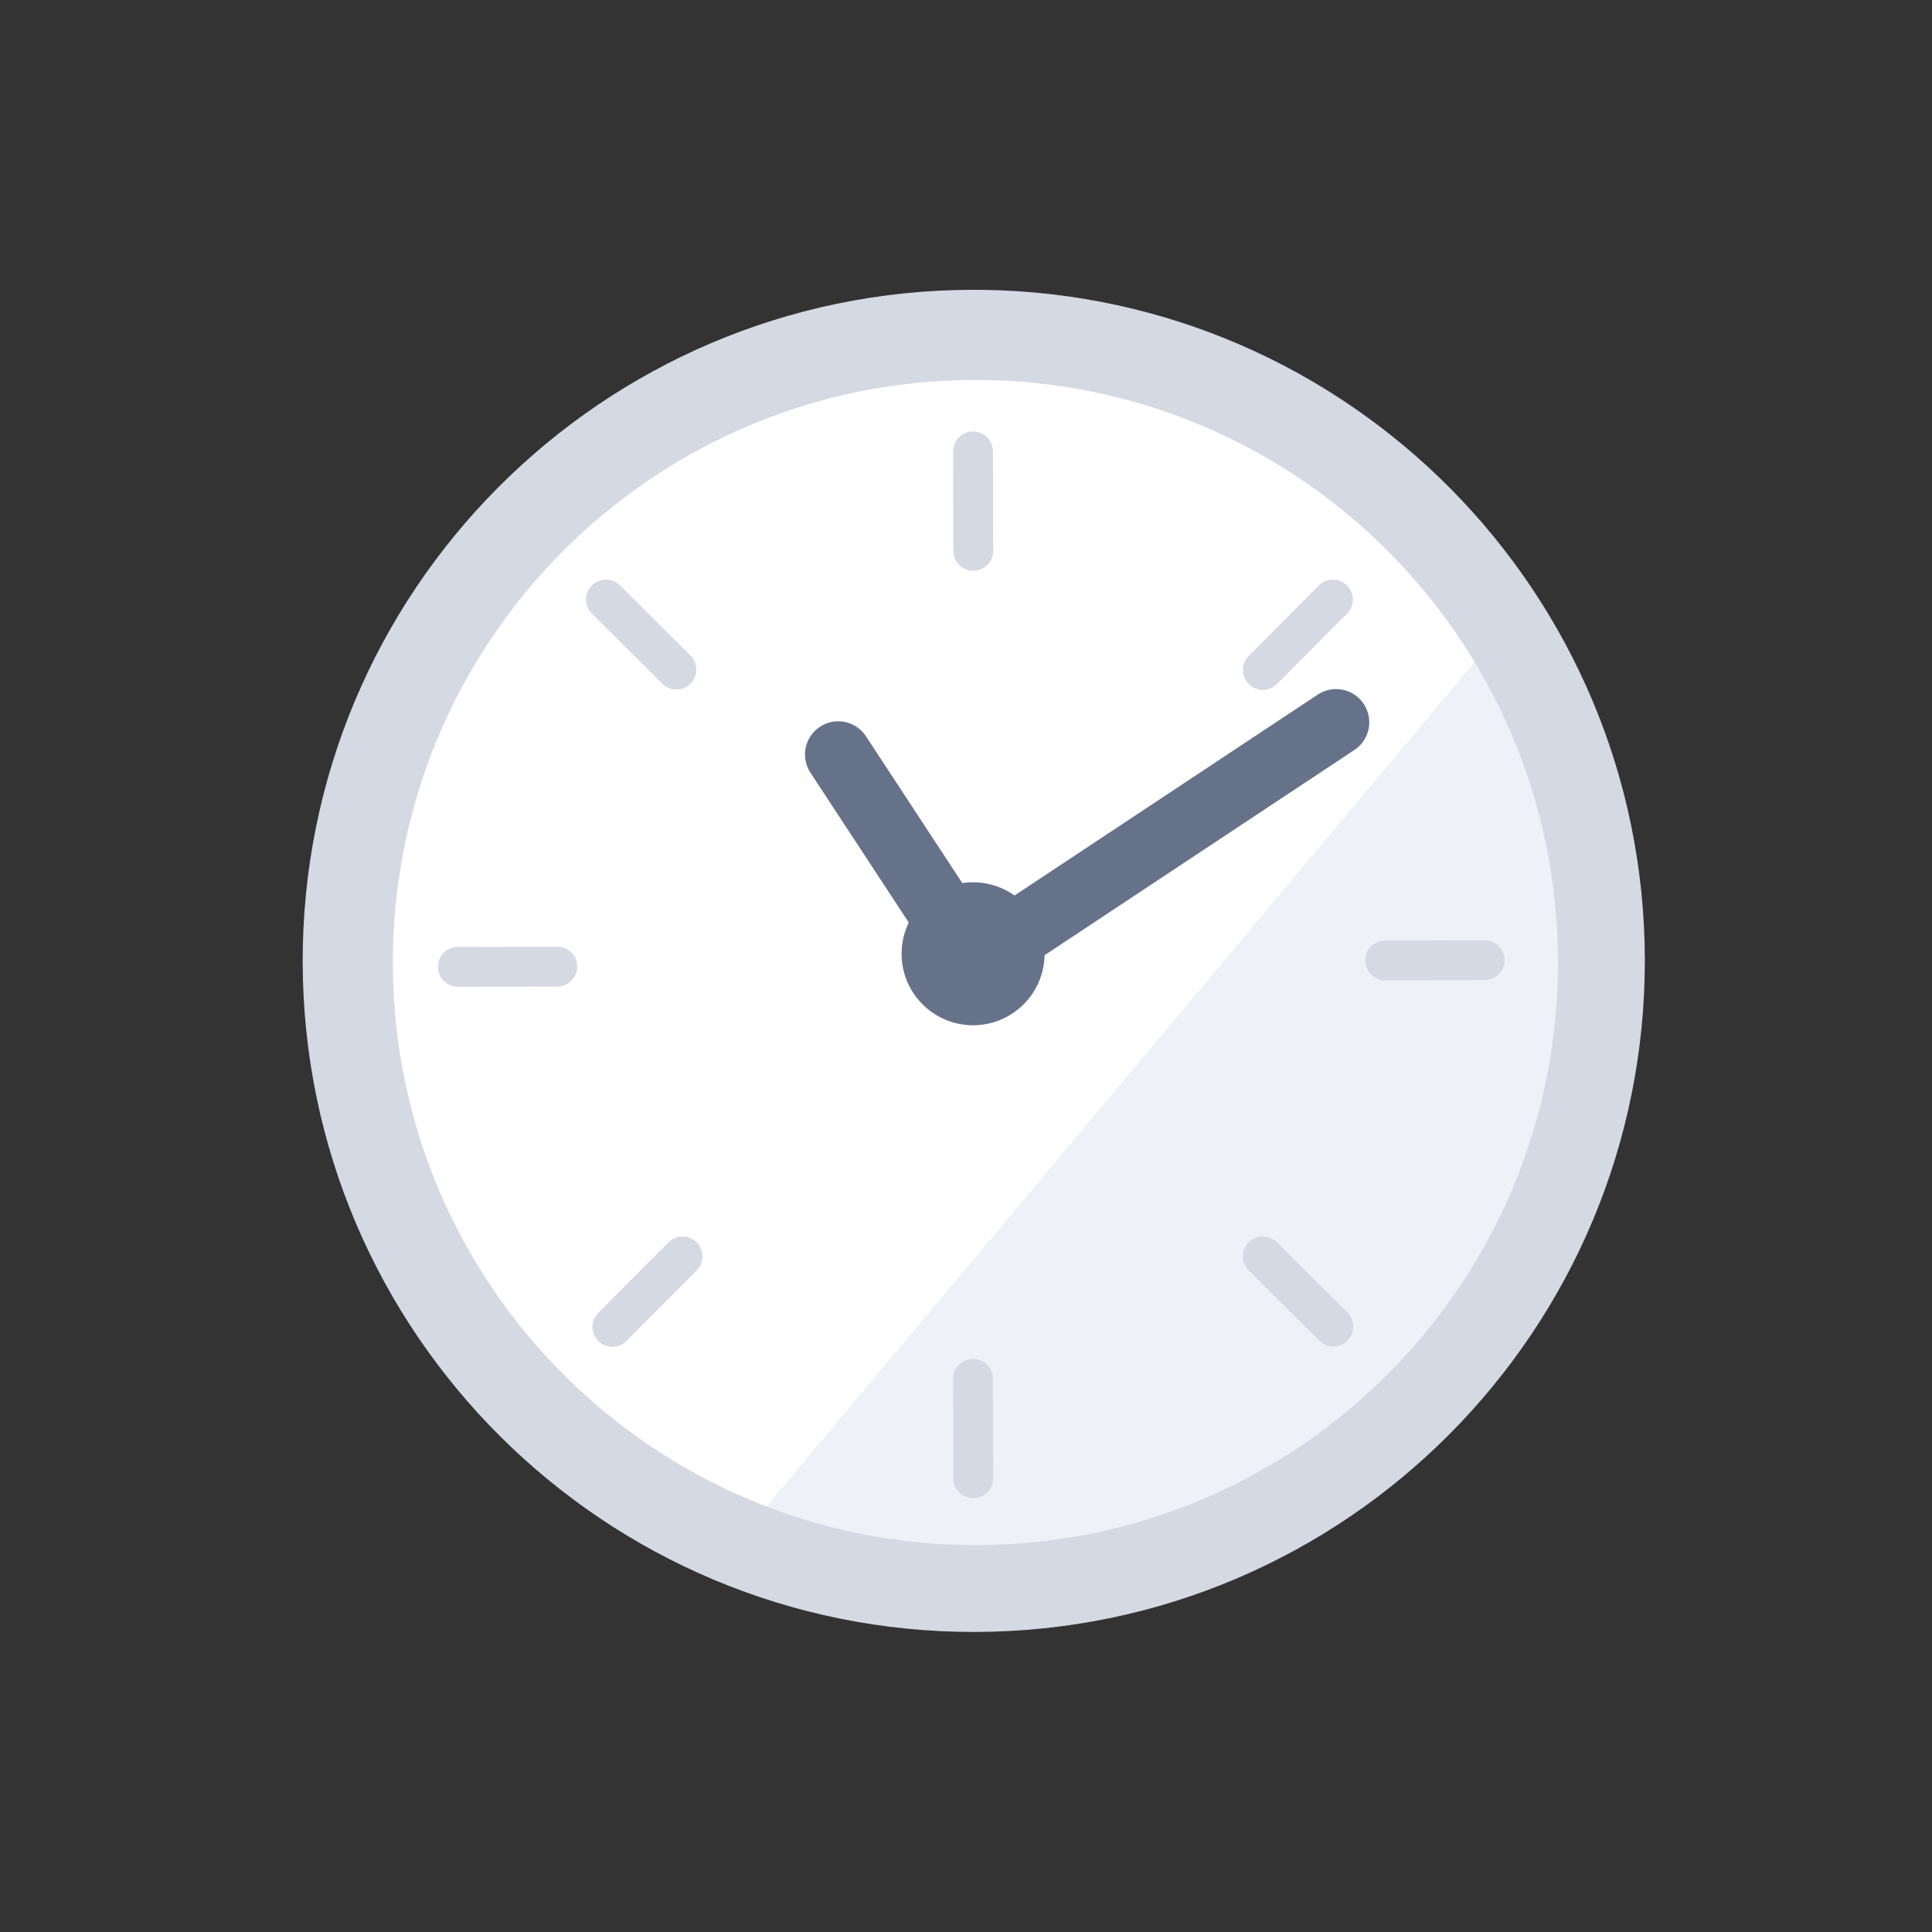 <svg width="300" height="300" viewBox="0 0 300 300" fill="none" xmlns="http://www.w3.org/2000/svg">
<rect x="0" y="0" width="300" height="300" fill="#333333" stroke="none"/>
<path fill-rule="evenodd" clip-rule="evenodd" d="M248.667 149.103C248.794 202.859 205.32 246.54 151.564 246.667C97.808 246.794 54.127 203.32 54 149.564C53.872 95.808 97.348 52.127 151.103 52C204.859 51.872 248.54 95.348 248.667 149.103" fill="white"/>
<mask id="mask0" mask-type="alpha" maskUnits="userSpaceOnUse" x="114" y="92" width="135" height="154">
<path fill-rule="evenodd" clip-rule="evenodd" d="M230.642 92C242.037 107.896 248.764 127.369 248.814 148.419C248.942 202.173 205.467 245.856 151.711 245.982C138.347 246.014 125.605 243.351 114 238.504V92H230.642V92Z" fill="white"/>
</mask>
<g mask="url(#mask0)">
<path fill-rule="evenodd" clip-rule="evenodd" d="M192.528 237.505C162.915 255.696 114 239.88 114 239.88L234.676 96L242.012 117.533C242.012 117.533 249.347 128.239 248.814 157.066C248.281 185.894 222.142 219.314 192.528 237.505Z" fill="#E7E9F4" fill-opacity="0.65"/>
</g>
<path d="M127.328 112.845C129.642 111.327 132.727 111.912 134.331 114.133L134.465 114.328L155.277 146.05C156.838 148.431 156.174 151.626 153.794 153.188C151.48 154.706 148.395 154.121 146.79 151.9L146.657 151.705L125.845 119.983C124.284 117.602 124.947 114.407 127.328 112.845Z" fill="#66728A"/>
<path d="M204.62 107.858C206.993 106.286 210.191 106.935 211.764 109.308C213.292 111.616 212.721 114.703 210.507 116.318L210.313 116.452L154.002 153.758C151.629 155.33 148.43 154.68 146.858 152.307C145.329 150 145.901 146.912 148.115 145.298L148.308 145.163L204.62 107.858Z" fill="#66728A"/>
<path d="M151.086 67C152.735 66.996 154.085 68.284 154.18 69.91L154.186 70.086L154.222 85.527C154.226 87.235 152.844 88.623 151.136 88.627C149.487 88.631 148.136 87.343 148.041 85.717L148.036 85.541L148 70.1C147.996 68.392 149.377 67.004 151.086 67Z" fill="#D4D9E3"/>
<path d="M151.086 211C152.735 210.996 154.085 212.284 154.18 213.91L154.186 214.086L154.222 229.527C154.226 231.235 152.844 232.623 151.136 232.627C149.487 232.631 148.136 231.343 148.041 229.717L148.036 229.541L148 214.1C147.996 212.392 149.377 211.004 151.086 211Z" fill="#D4D9E3"/>
<path d="M230.526 146C232.234 145.996 233.622 147.377 233.626 149.086C233.63 150.735 232.342 152.085 230.716 152.18L230.54 152.186L215.1 152.222C213.392 152.226 212.004 150.844 212 149.136C211.996 147.487 213.284 146.136 214.91 146.041L215.086 146.036L230.526 146Z" fill="#D4D9E3"/>
<path d="M86.526 147C88.234 146.996 89.622 148.377 89.626 150.086C89.63 151.735 88.342 153.085 86.716 153.18L86.54 153.186L71.1 153.222C69.392 153.226 68.004 151.844 68 150.136C67.996 148.487 69.284 147.136 70.91 147.041L71.086 147.036L86.526 147Z" fill="#D4D9E3"/>
<path d="M193.901 192.911C195.059 191.747 196.914 191.698 198.132 192.767L198.275 192.901L209.218 203.792C210.428 204.997 210.433 206.956 209.228 208.166C208.07 209.33 206.214 209.379 204.997 208.31L204.854 208.177L193.911 197.285C192.7 196.08 192.696 194.122 193.901 192.911Z" fill="#D4D9E3"/>
<path d="M91.901 90.911C93.059 89.747 94.914 89.698 96.132 90.767L96.275 90.901L107.218 101.792C108.428 102.997 108.433 104.956 107.228 106.166C106.07 107.33 104.214 107.379 102.997 106.31L102.854 106.177L91.911 95.285C90.7 94.08 90.696 92.122 91.901 90.911Z" fill="#D4D9E3"/>
<path d="M103.792 192.911C104.997 191.7 106.956 191.696 108.166 192.901C109.33 194.059 109.379 195.914 108.31 197.132L108.177 197.275L97.285 208.218C96.08 209.428 94.122 209.433 92.911 208.228C91.747 207.07 91.698 205.214 92.767 203.997L92.901 203.854L103.792 192.911Z" fill="#D4D9E3"/>
<path d="M204.792 90.911C205.997 89.7 207.956 89.696 209.166 90.901C210.33 92.059 210.379 93.914 209.31 95.132L209.177 95.275L198.285 106.218C197.08 107.428 195.122 107.433 193.911 106.228C192.747 105.07 192.698 103.214 193.767 101.997L193.901 101.854L204.792 90.911Z" fill="#D4D9E3"/>
<path fill-rule="evenodd" clip-rule="evenodd" d="M162.2 148.074C162.214 154.204 157.257 159.186 151.126 159.201C144.996 159.215 140.014 154.257 140 148.127C139.986 141.996 144.943 137.013 151.073 137C157.204 136.986 162.186 141.943 162.2 148.074" fill="#66728A"/>
<path fill-rule="evenodd" clip-rule="evenodd" d="M47 149.451C46.864 91.901 93.407 45.136 150.958 45L152.681 45.01C209.438 45.795 255.273 91.983 255.408 148.957C255.543 206.507 209 253.272 151.451 253.408C93.9 253.543 47.136 207 47 149.451ZM241.928 149.25C241.81 99.288 201.211 58.882 151.25 59L149.754 59.016C100.484 59.931 60.883 100.216 61 149.678C61.118 199.64 101.716 240.045 151.678 239.928C201.639 239.81 242.045 199.212 241.928 149.25Z" fill="#D4D9E3"/>
</svg>
